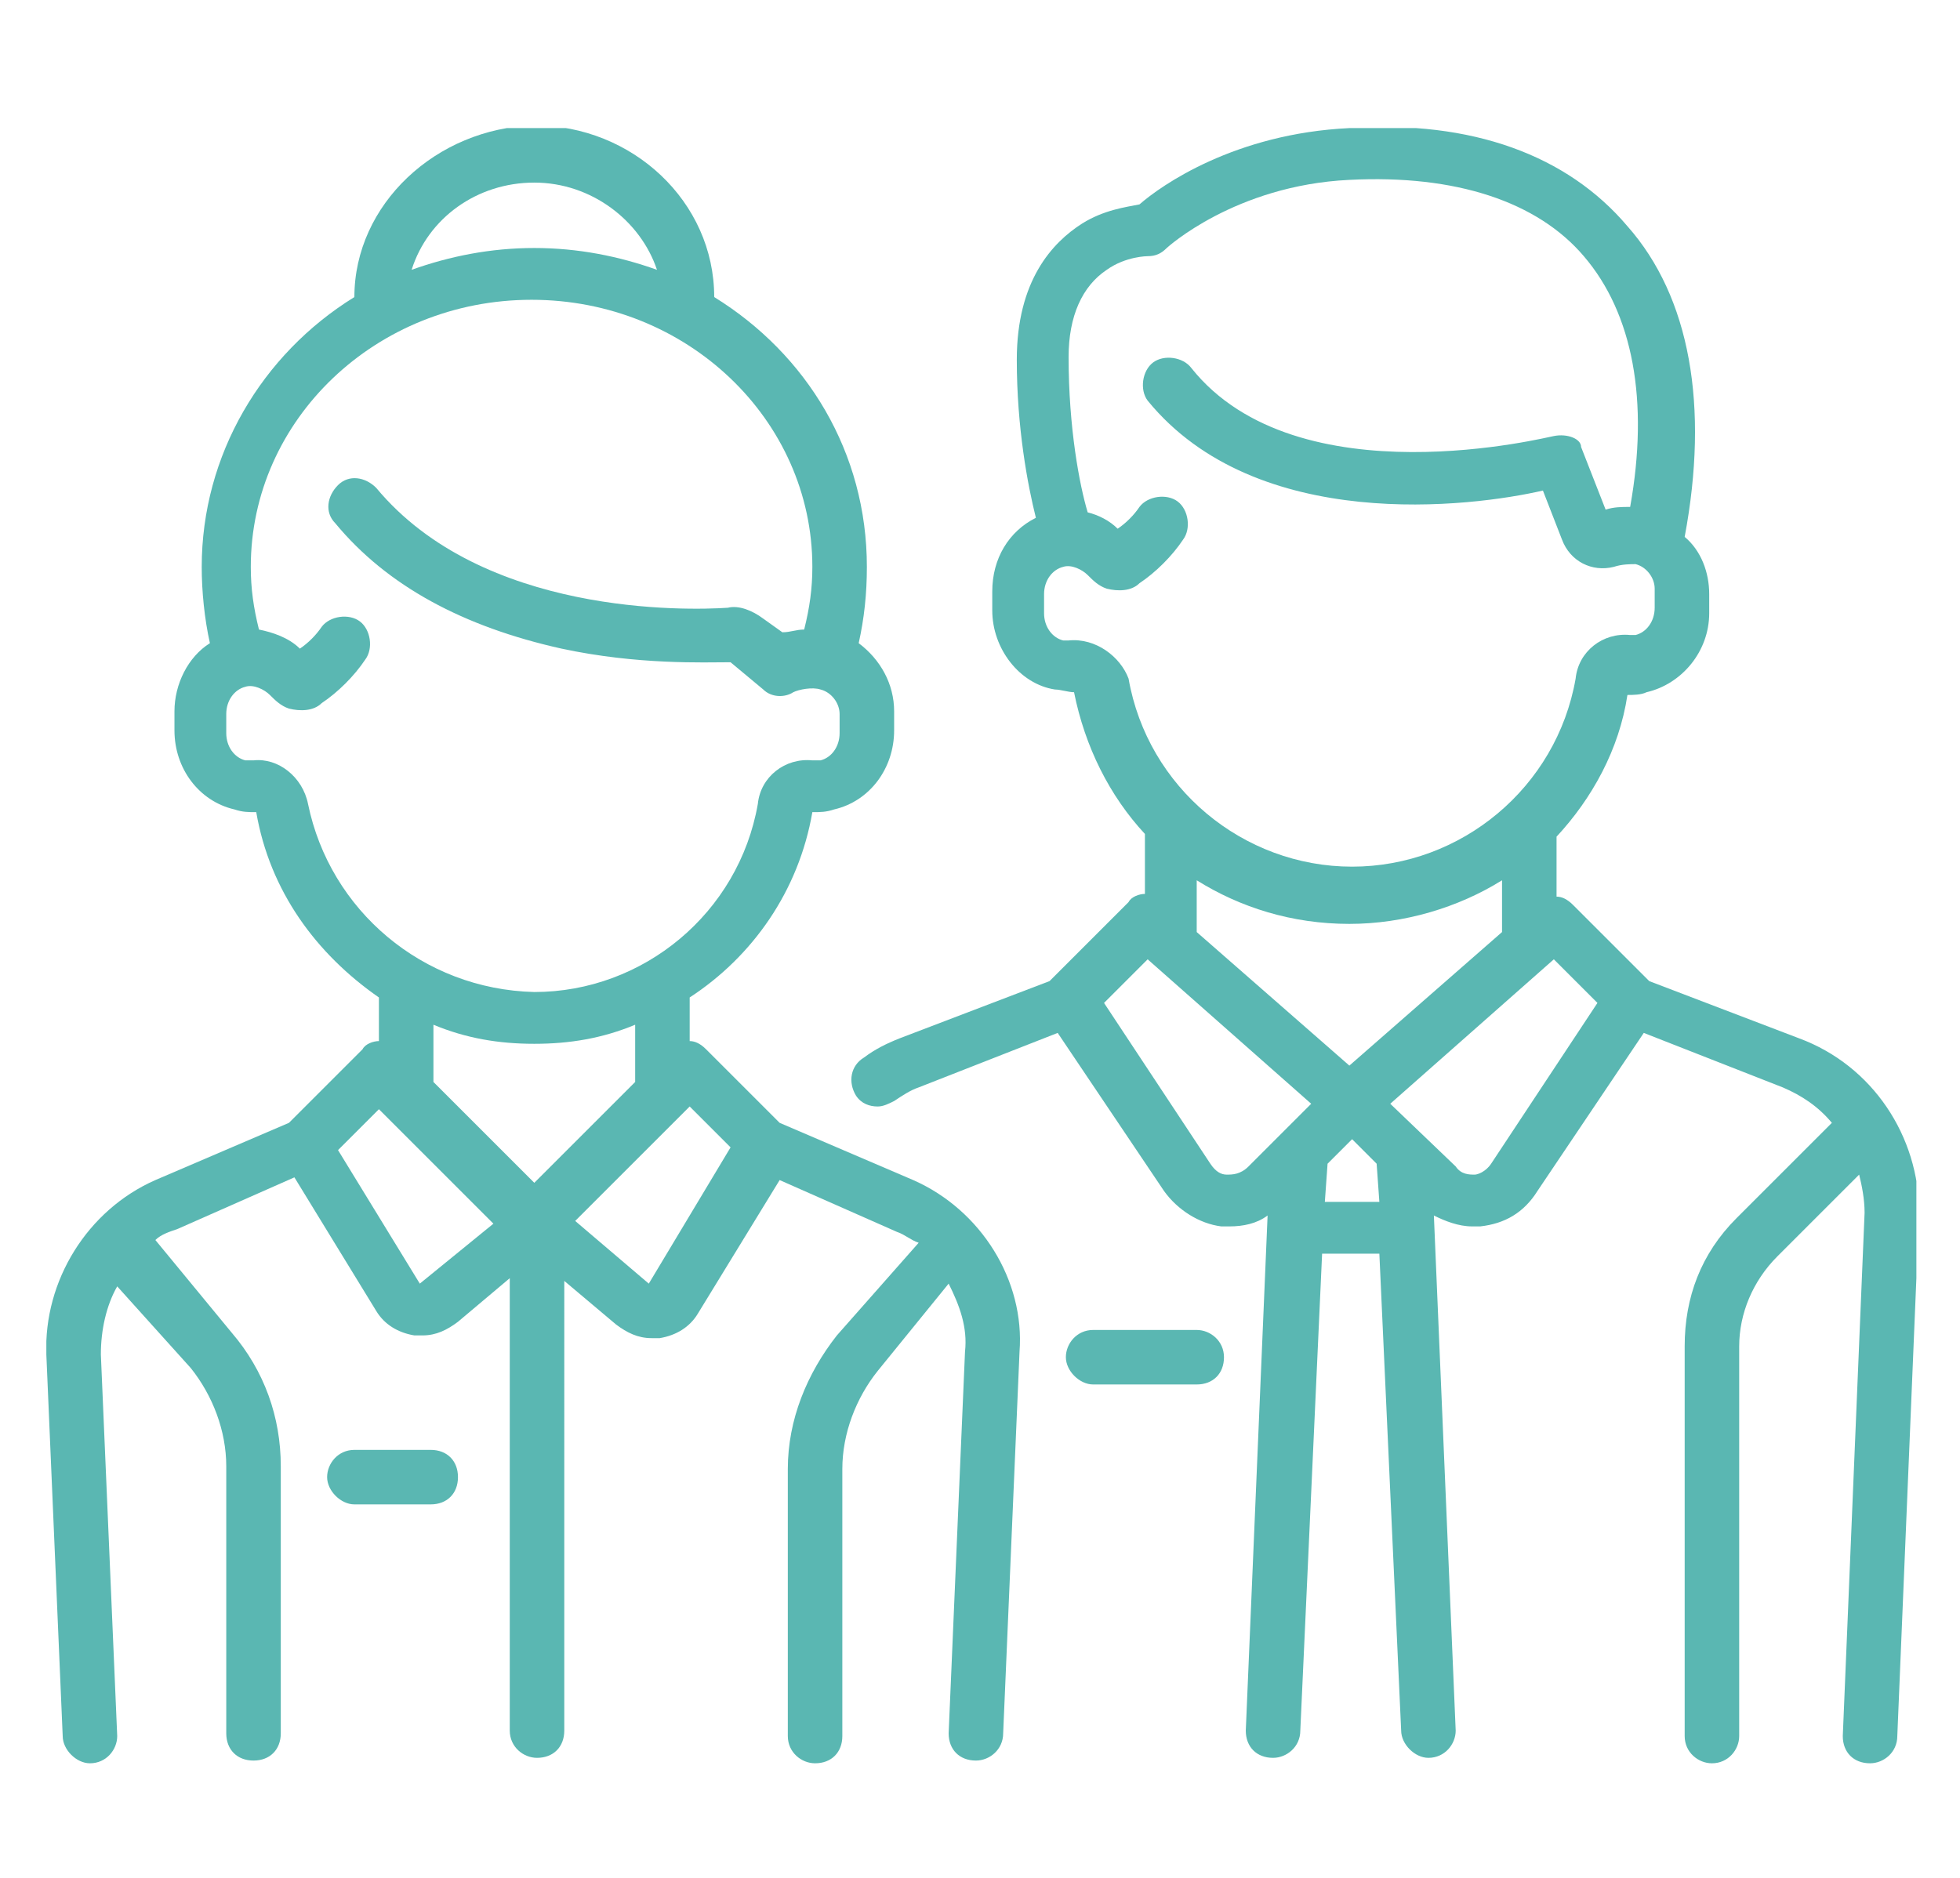 <?xml version="1.0" encoding="utf-8"?>
<!-- Generator: Adobe Illustrator 25.0.1, SVG Export Plug-In . SVG Version: 6.00 Build 0)  -->
<svg version="1.1" id="Layer_1" xmlns="http://www.w3.org/2000/svg" xmlns:xlink="http://www.w3.org/1999/xlink" x="0px" y="0px"
	 viewBox="0 0 71.9 68.9" style="enable-background:new 0 0 71.9 68.9;" xml:space="preserve">
<style type="text/css">
	.st0{clip-path:url(#SVGID_2_);fill:#5AB7B2;}
</style>
<g>
	<defs>
		<rect id="SVGID_1_" x="1.7" y="4.7" width="68.6" height="60"/>
	</defs>
	<clipPath id="SVGID_2_">
		<use xlink:href="#SVGID_1_"  style="overflow:visible;"/>
	</clipPath>
	<path class="st0" d="M43.9,48.8h-3.8c-0.6,0-1,0.5-1,1s0.5,1,1,1h3.8c0.6,0,1-0.4,1-1S44.4,48.8,43.9,48.8"/>
	<path class="st0" d="M54.7,42.7c-0.2,0.3-0.5,0.4-0.6,0.4c-0.2,0-0.5,0-0.7-0.3L51,40.5l6-5.3l1.6,1.6L54.7,42.7z M48.6,44.1
		l0.1-1.4l0.9-0.9l0.9,0.9l0.1,1.4H48.6z M45,43.1c-0.2,0-0.4-0.1-0.6-0.4l-3.9-5.9l1.6-1.6l6,5.3l-2.3,2.3
		C45.5,43.1,45.2,43.1,45,43.1 M39.2,23.5c-0.1,0-0.2,0-0.2,0c-0.4-0.1-0.7-0.5-0.7-1v-0.7c0-0.5,0.3-0.9,0.7-1
		c0.3-0.1,0.7,0.1,0.9,0.3c0.2,0.2,0.4,0.4,0.7,0.5c0.4,0.1,0.9,0.1,1.2-0.2c0.6-0.4,1.2-1,1.6-1.6c0.3-0.4,0.2-1.1-0.2-1.4
		c-0.4-0.3-1.1-0.2-1.4,0.2c-0.2,0.3-0.5,0.6-0.8,0.8c-0.3-0.3-0.7-0.5-1.1-0.6c-0.3-1-0.7-3.1-0.7-5.7c0-1.5,0.5-2.6,1.4-3.2
		c0.7-0.5,1.5-0.5,1.5-0.5c0.3,0,0.5-0.1,0.7-0.3c0,0,2.5-2.3,6.7-2.5c3.9-0.2,6.9,0.8,8.6,2.8c1.8,2.1,2.4,5.3,1.7,9.2
		c-0.3,0-0.6,0-0.9,0.1l-0.9-2.3C58,16.1,57.5,15.9,57,16c-0.1,0-9.4,2.4-13.3-2.5c-0.3-0.4-1-0.5-1.4-0.2c-0.4,0.3-0.5,1-0.2,1.4
		c4,4.9,11.9,3.9,14.5,3.3l0.7,1.8c0.3,0.8,1.1,1.2,1.9,1c0.3-0.1,0.6-0.1,0.8-0.1c0.4,0.1,0.7,0.5,0.7,0.9v0.7c0,0.5-0.3,0.9-0.7,1
		c-0.1,0-0.2,0-0.2,0c-1-0.1-1.9,0.6-2,1.6c-0.7,4-4.2,6.9-8.2,6.9c-4,0-7.5-2.9-8.2-6.9C41.1,24.1,40.2,23.4,39.2,23.5 M49.5,39.1
		l-5.6-4.9v-1.9c1.6,1,3.5,1.6,5.6,1.6c2,0,4-0.6,5.6-1.6v1.9L49.5,39.1z M66,38.1L60.5,36l-2.8-2.8c-0.2-0.2-0.4-0.3-0.6-0.3v-2.2
		c1.3-1.4,2.3-3.2,2.6-5.2c0.2,0,0.5,0,0.7-0.1c1.3-0.3,2.3-1.5,2.3-2.9v-0.7c0-0.8-0.3-1.6-0.9-2.1c0.9-4.8,0.2-8.8-2.1-11.4
		C57.5,5.7,54,4.4,49.5,4.7c-4.2,0.2-6.9,2.1-7.7,2.8c-0.5,0.1-1.3,0.2-2.1,0.7c-1.1,0.7-2.4,2.1-2.4,5c0,2.5,0.4,4.6,0.7,5.8
		c-1,0.5-1.6,1.5-1.6,2.7v0.7c0,1.4,1,2.7,2.3,2.9c0.2,0,0.5,0.1,0.7,0.1c0.4,2,1.3,3.8,2.6,5.2v2.2c-0.2,0-0.5,0.1-0.6,0.3L38.5,36
		L33,38.1c-0.5,0.2-0.9,0.4-1.3,0.7c-0.5,0.3-0.6,0.9-0.3,1.4c0.2,0.3,0.5,0.4,0.8,0.4c0.2,0,0.4-0.1,0.6-0.2
		c0.3-0.2,0.6-0.4,0.9-0.5l5.1-2l3.9,5.8c0.5,0.7,1.3,1.2,2.1,1.3c0.1,0,0.2,0,0.3,0c0.5,0,1-0.1,1.4-0.4l-0.8,18.9c0,0.6,0.4,1,1,1
		c0,0,0,0,0,0c0.5,0,1-0.4,1-1l0.8-17.5h2.1l0.8,17.5c0,0.5,0.5,1,1,1c0,0,0,0,0,0c0.6,0,1-0.5,1-1l-0.8-18.9
		c0.4,0.2,0.9,0.4,1.4,0.4c0.1,0,0.2,0,0.3,0c0.9-0.1,1.6-0.5,2.1-1.3l3.9-5.8l5.1,2c0.7,0.3,1.3,0.7,1.8,1.3l-3.5,3.5
		c-1.3,1.3-1.9,2.9-1.9,4.7v14.3c0,0.6,0.5,1,1,1c0.6,0,1-0.5,1-1V49.4c0-1.2,0.5-2.4,1.4-3.3l3-3c0.1,0.4,0.2,0.9,0.2,1.4
		l-0.8,19.2c0,0.6,0.4,1,1,1c0,0,0,0,0,0c0.5,0,1-0.4,1-1l0.8-19.2C70.4,41.7,68.7,39.1,66,38.1"/>
	<path class="st0" d="M23.8,47.1l-2.7-2.3l4.2-4.2l1.5,1.5L23.8,47.1z M15.4,47.1l-3-4.9l1.5-1.5l4.2,4.2L15.4,47.1z M19.6,38.3
		c1.3,0,2.5-0.2,3.7-0.7v2.1l-3.7,3.7l-3.7-3.7v-2.1C17.1,38.1,18.3,38.3,19.6,38.3 M11.3,29.5c-0.2-1-1.1-1.7-2-1.6
		c-0.1,0-0.2,0-0.3,0c-0.4-0.1-0.7-0.5-0.7-1v-0.7c0-0.5,0.3-0.9,0.7-1c0.3-0.1,0.7,0.1,0.9,0.3c0.2,0.2,0.4,0.4,0.7,0.5
		c0.4,0.1,0.9,0.1,1.2-0.2c0.6-0.4,1.2-1,1.6-1.6c0.3-0.4,0.2-1.1-0.2-1.4c-0.4-0.3-1.1-0.2-1.4,0.2c-0.2,0.3-0.5,0.6-0.8,0.8
		c-0.4-0.4-1-0.6-1.5-0.7c-0.2-0.8-0.3-1.5-0.3-2.3c0-5.4,4.6-9.8,10.3-9.8c5.7,0,10.3,4.4,10.3,9.8c0,0.8-0.1,1.5-0.3,2.3
		c-0.3,0-0.5,0.1-0.8,0.1L28,22.7c-0.4-0.3-0.9-0.5-1.3-0.4c-1.5,0.1-9,0.3-12.9-4.4c-0.4-0.4-1-0.5-1.4-0.1s-0.5,1-0.1,1.4
		c1.9,2.3,4.7,3.8,8.3,4.6c2.8,0.6,5.2,0.5,6.2,0.5l1.2,1c0.3,0.3,0.8,0.3,1.1,0.1c0.2-0.1,0.7-0.2,1-0.1c0.4,0.1,0.7,0.5,0.7,0.9
		v0.7c0,0.5-0.3,0.9-0.7,1c-0.1,0-0.2,0-0.3,0c-1-0.1-1.9,0.6-2,1.6c-0.7,4-4.2,6.9-8.2,6.9C15.5,36.3,12.1,33.4,11.3,29.5
		 M19.6,6.7c2.1,0,3.9,1.4,4.5,3.2c-1.4-0.5-2.9-0.8-4.5-0.8c-1.6,0-3.1,0.3-4.5,0.8C15.7,8,17.5,6.7,19.6,6.7 M33.5,43.3l-4.9-2.1
		l-2.7-2.7c-0.2-0.2-0.4-0.3-0.6-0.3v-1.6c2.3-1.5,4-3.9,4.5-6.8c0.3,0,0.5,0,0.8-0.1c1.3-0.3,2.2-1.5,2.2-2.9v-0.7
		c0-1-0.5-1.9-1.3-2.5c0.2-0.9,0.3-1.8,0.3-2.8c0-4.2-2.2-7.8-5.6-9.9c0-3.5-3-6.3-6.6-6.3C16,4.7,13,7.5,13,10.9
		c-3.4,2.1-5.6,5.8-5.6,9.9c0,0.9,0.1,1.9,0.3,2.8c-0.8,0.5-1.3,1.5-1.3,2.5v0.7c0,1.4,0.9,2.6,2.2,2.9c0.3,0.1,0.5,0.1,0.8,0.1
		c0.5,2.9,2.2,5.2,4.5,6.8v1.6c-0.2,0-0.5,0.1-0.6,0.3l-2.7,2.7l-4.9,2.1c-2.5,1.1-4.1,3.7-4,6.4l0.6,14c0,0.5,0.5,1,1,1
		c0,0,0,0,0,0c0.6,0,1-0.5,1-1l-0.6-14c0-0.9,0.2-1.8,0.6-2.5L7,50.2c0.8,1,1.3,2.3,1.3,3.6v9.8c0,0.6,0.4,1,1,1c0.6,0,1-0.4,1-1
		v-9.8c0-1.8-0.6-3.5-1.8-4.9l-2.8-3.4c0.2-0.2,0.5-0.3,0.8-0.4l4.3-1.9l3,4.9c0.3,0.5,0.8,0.8,1.4,0.9c0.1,0,0.2,0,0.3,0
		c0.5,0,0.9-0.2,1.3-0.5l1.9-1.6v16.6c0,0.6,0.5,1,1,1c0.6,0,1-0.4,1-1V47l1.9,1.6c0.4,0.3,0.8,0.5,1.3,0.5c0.1,0,0.2,0,0.3,0
		c0.6-0.1,1.1-0.4,1.4-0.9l3-4.9l4.3,1.9c0.3,0.1,0.5,0.3,0.8,0.4L30.7,49c-1.1,1.4-1.8,3.1-1.8,4.9v9.8c0,0.6,0.5,1,1,1
		c0.6,0,1-0.4,1-1v-9.8c0-1.3,0.5-2.6,1.3-3.6l2.6-3.2c0.4,0.8,0.7,1.6,0.6,2.5l-0.6,14c0,0.6,0.4,1,1,1c0,0,0,0,0,0
		c0.5,0,1-0.4,1-1l0.6-14C37.6,47,36,44.4,33.5,43.3"/>
	<path class="st0" d="M15.8,53.2H13c-0.6,0-1,0.5-1,1s0.5,1,1,1h2.8c0.6,0,1-0.4,1-1S16.4,53.2,15.8,53.2"/>
</g>
</svg>
